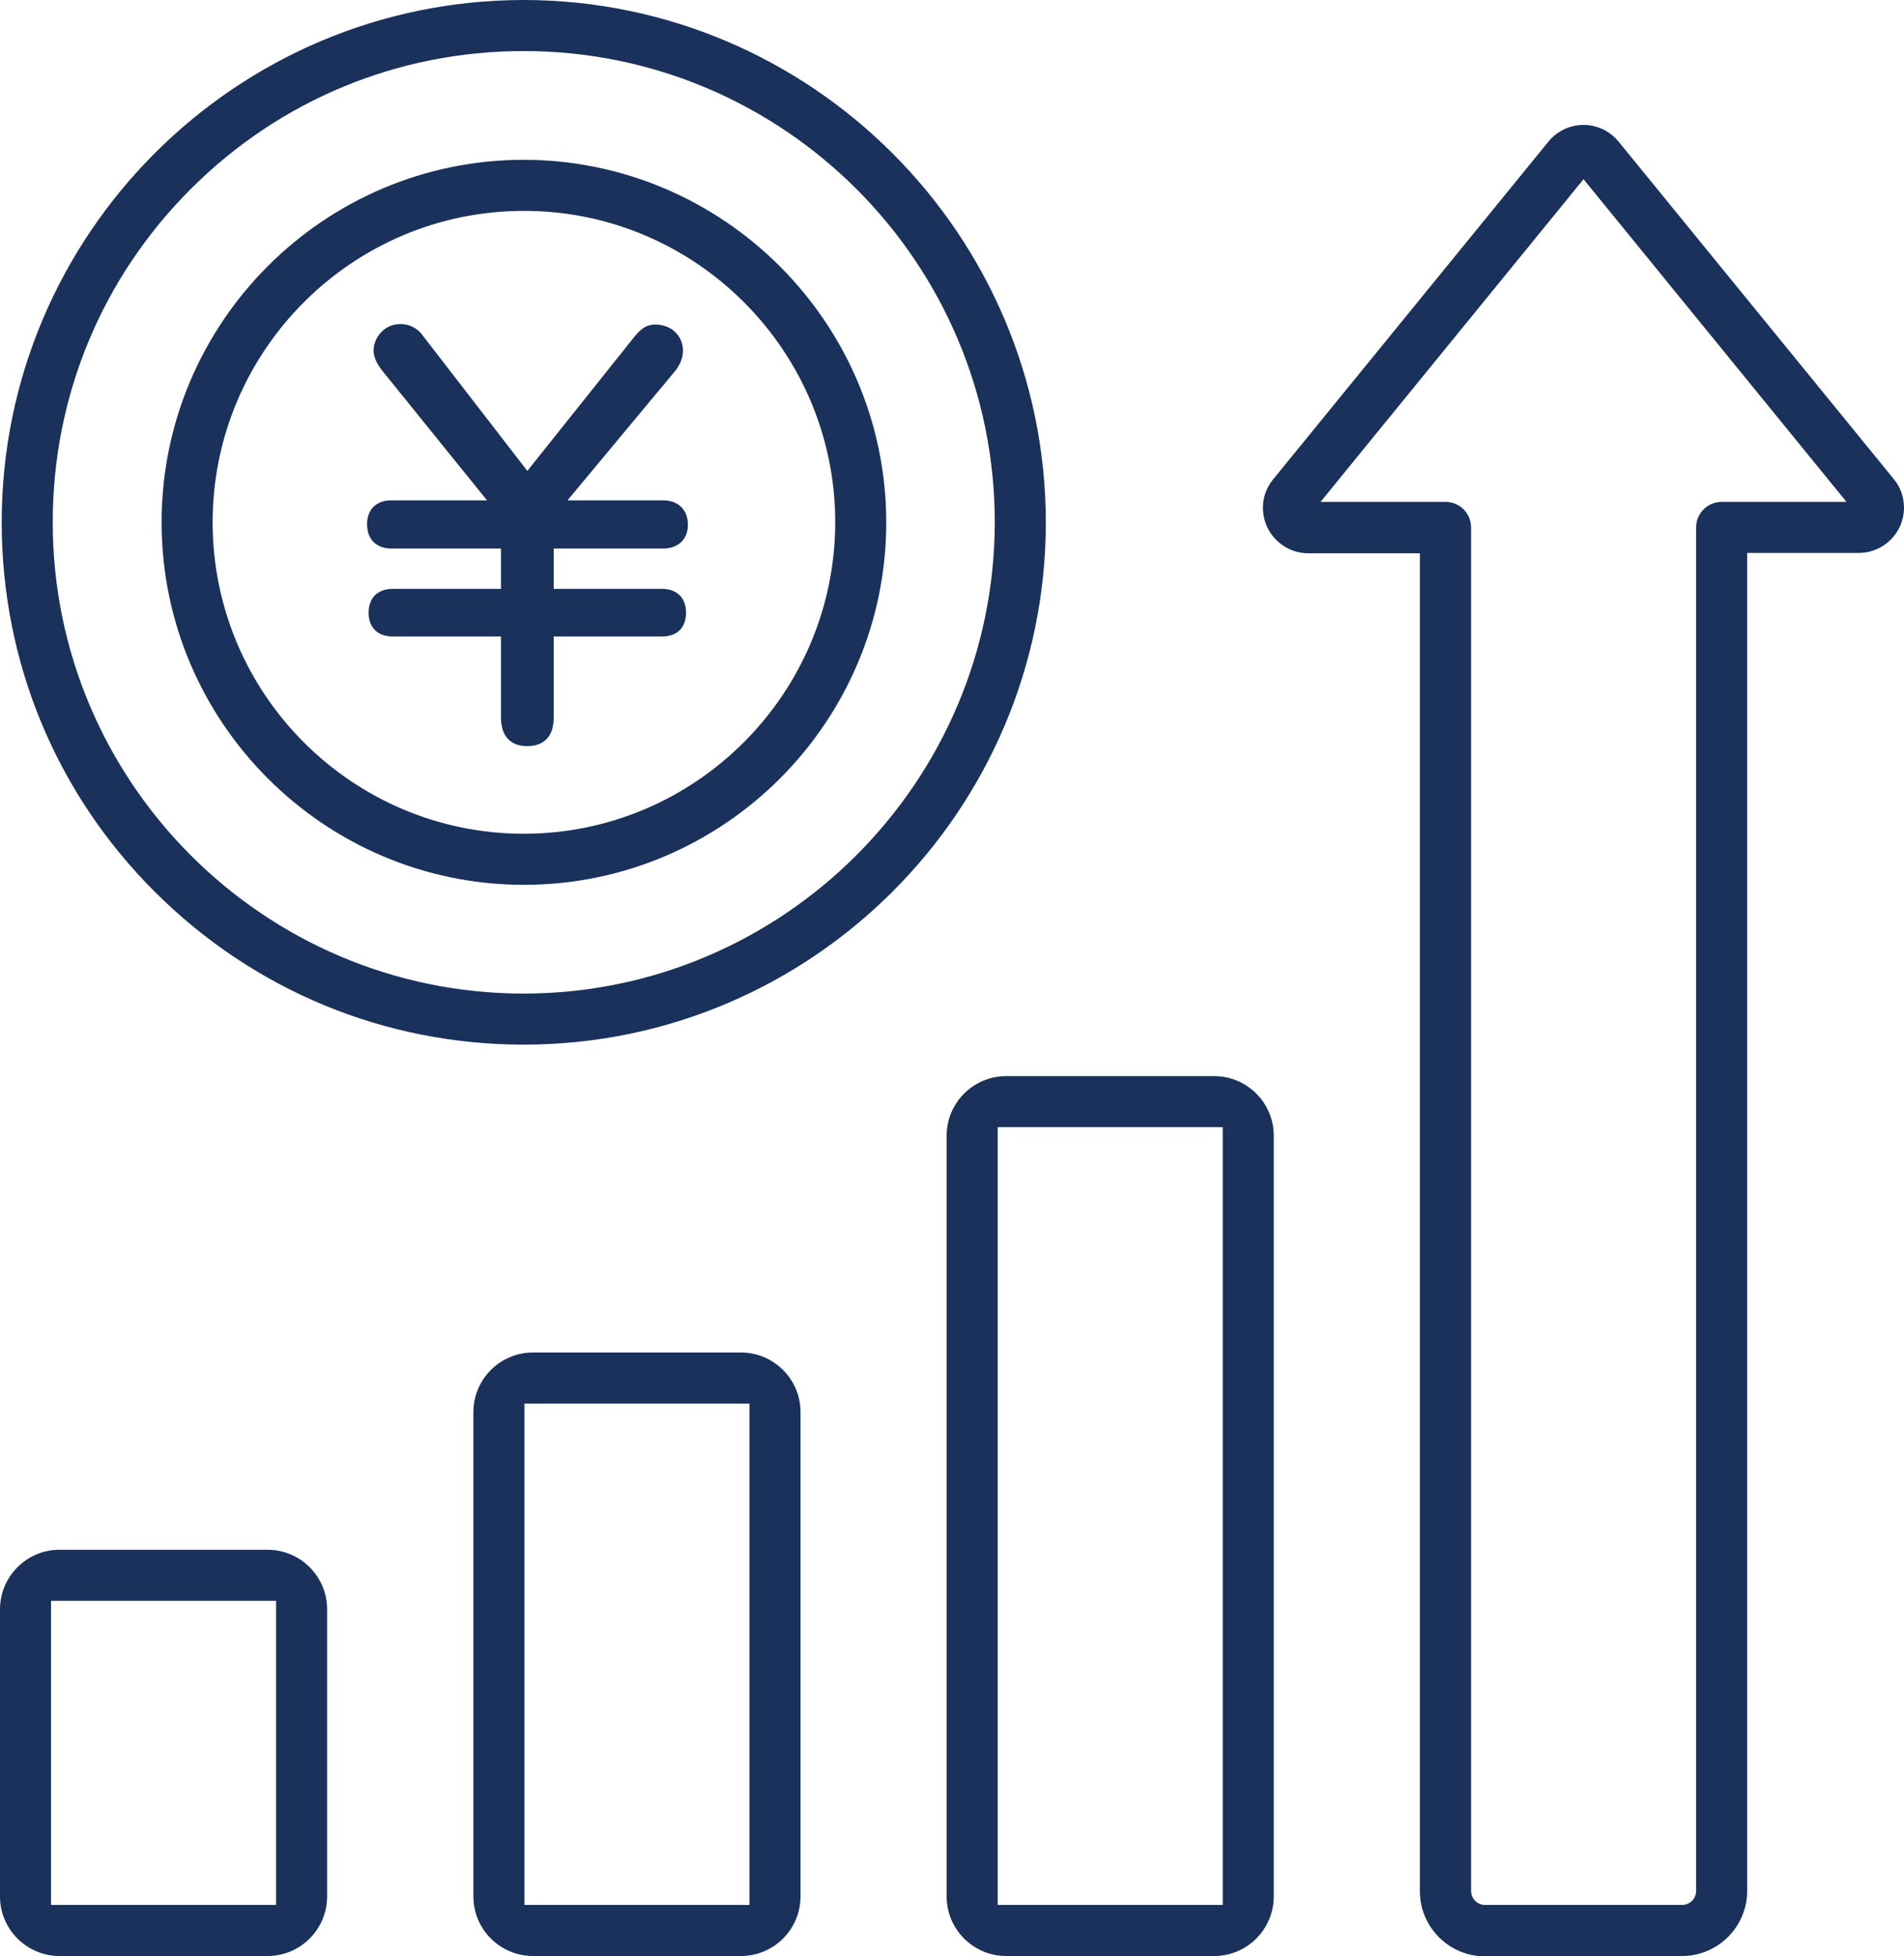 <?xml version="1.0" encoding="UTF-8"?>
<svg id="_レイヤー_1" data-name="レイヤー 1" xmlns="http://www.w3.org/2000/svg" viewBox="0 0 111.93 114.93">
  <defs>
    <style>
      .cls-1 {
        fill: #19315b;
      }

      .cls-1, .cls-2 {
        stroke-width: 0px;
      }

      .cls-2 {
        fill: #19315b;
      }
    </style>
  </defs>
  <path class="cls-2" d="M15.73,91.06H3.5c-1.93,0-3.5,1.57-3.5,3.5v16.87c0,1.93,1.57,3.5,3.5,3.5h12.23c1.93,0,3.5-1.57,3.5-3.5v-16.87c0-1.93-1.57-3.5-3.5-3.5ZM16.23,111.93H3v-17.87h13.23v17.87Z"/>
  <path class="cls-2" d="M47.06,111.43v-28.46c0-1.93-1.57-3.5-3.5-3.5h-12.23c-1.93,0-3.5,1.57-3.5,3.5v28.46c0,1.93,1.57,3.5,3.5,3.5h12.23c1.93,0,3.5-1.57,3.5-3.5ZM44.06,111.93h-13.23v-29.46h13.23v29.46Z"/>
  <path class="cls-2" d="M74.88,66.73c0-1.93-1.57-3.5-3.5-3.5h-12.23c-1.93,0-3.5,1.57-3.5,3.5v44.7c0,1.93,1.57,3.5,3.5,3.5h12.23c1.93,0,3.5-1.57,3.5-3.5v-44.7ZM71.88,111.93h-13.23v-45.7h13.23v45.7Z"/>
  <path class="cls-1" d="M87.3,114.93h11.59c2.1,0,3.82-1.72,3.82-3.82V32.49h6.56c.71,0,1.38-.28,1.88-.78.5-.5.78-1.17.78-1.88,0-.61-.21-1.21-.6-1.68l-16.18-19.83c-.45-.55-1.08-.89-1.79-.97-.09,0-.19-.01-.28-.01-.61,0-1.19.21-1.67.6-.14.11-.27.24-.39.39l-16.18,19.84c-.45.55-.66,1.24-.58,1.95.07.71.42,1.34.97,1.79.47.39,1.07.6,1.68.6h6.56v78.62c0,2.1,1.72,3.82,3.82,3.82ZM77.63,29.49l15.46-18.96,15.46,18.96h-7.34c-.83,0-1.5.67-1.5,1.5v80.12c0,.45-.37.82-.82.82h-11.59c-.45,0-.82-.37-.82-.82V30.99c0-.83-.67-1.5-1.5-1.5h-7.35Z"/>
  <path class="cls-2" d="M.1,30.69c0,8.2,3.19,15.91,8.99,21.7s13.5,8.99,21.7,8.99c16.92,0,30.69-13.77,30.69-30.69C61.47,13.79,47.7.02,30.8,0,13.87,0,.1,13.77.1,30.69ZM30.79,3c15.27,0,27.69,12.42,27.69,27.69-.02,15.25-12.44,27.68-27.69,27.69h0c-15.27,0-27.69-12.42-27.69-27.69,0-7.4,2.88-14.35,8.11-19.58C16.44,5.88,23.4,3,30.79,3Z"/>
  <path class="cls-2" d="M30.8,9.39c-11.75,0-21.3,9.56-21.3,21.3s9.56,21.3,21.3,21.3,21.3-9.56,21.3-21.3c-.01-11.73-9.57-21.28-21.3-21.3ZM30.8,48.99h0c-10.09,0-18.3-8.21-18.3-18.3S20.71,12.39,30.8,12.39s18.3,8.21,18.3,18.3c-.01,10.08-8.22,18.29-18.3,18.3Z"/>
  <path class="cls-2" d="M31,27.67l6.14-7.69c.44-.56.76-.91,1.4-.91.91,0,1.61.64,1.61,1.55,0,.53-.29.99-.53,1.26l-6.26,7.52h5.65c.76,0,1.43.47,1.43,1.43,0,.82-.53,1.4-1.46,1.4h-6.43v2.37h6.38c.76,0,1.4.44,1.4,1.4,0,.76-.41,1.4-1.43,1.4h-6.35v4.77c0,1.05-.53,1.67-1.55,1.67-1.17,0-1.55-.79-1.55-1.7v-4.74h-6.35c-.91,0-1.43-.53-1.43-1.4s.53-1.4,1.43-1.4h6.35v-2.37h-6.44c-.79,0-1.43-.44-1.43-1.43,0-.88.56-1.4,1.4-1.4h5.65l-6.03-7.46c-.29-.35-.64-.82-.64-1.35,0-.67.56-1.55,1.58-1.55.76,0,1.17.5,1.2.53l6.26,8.1Z"/>
</svg>